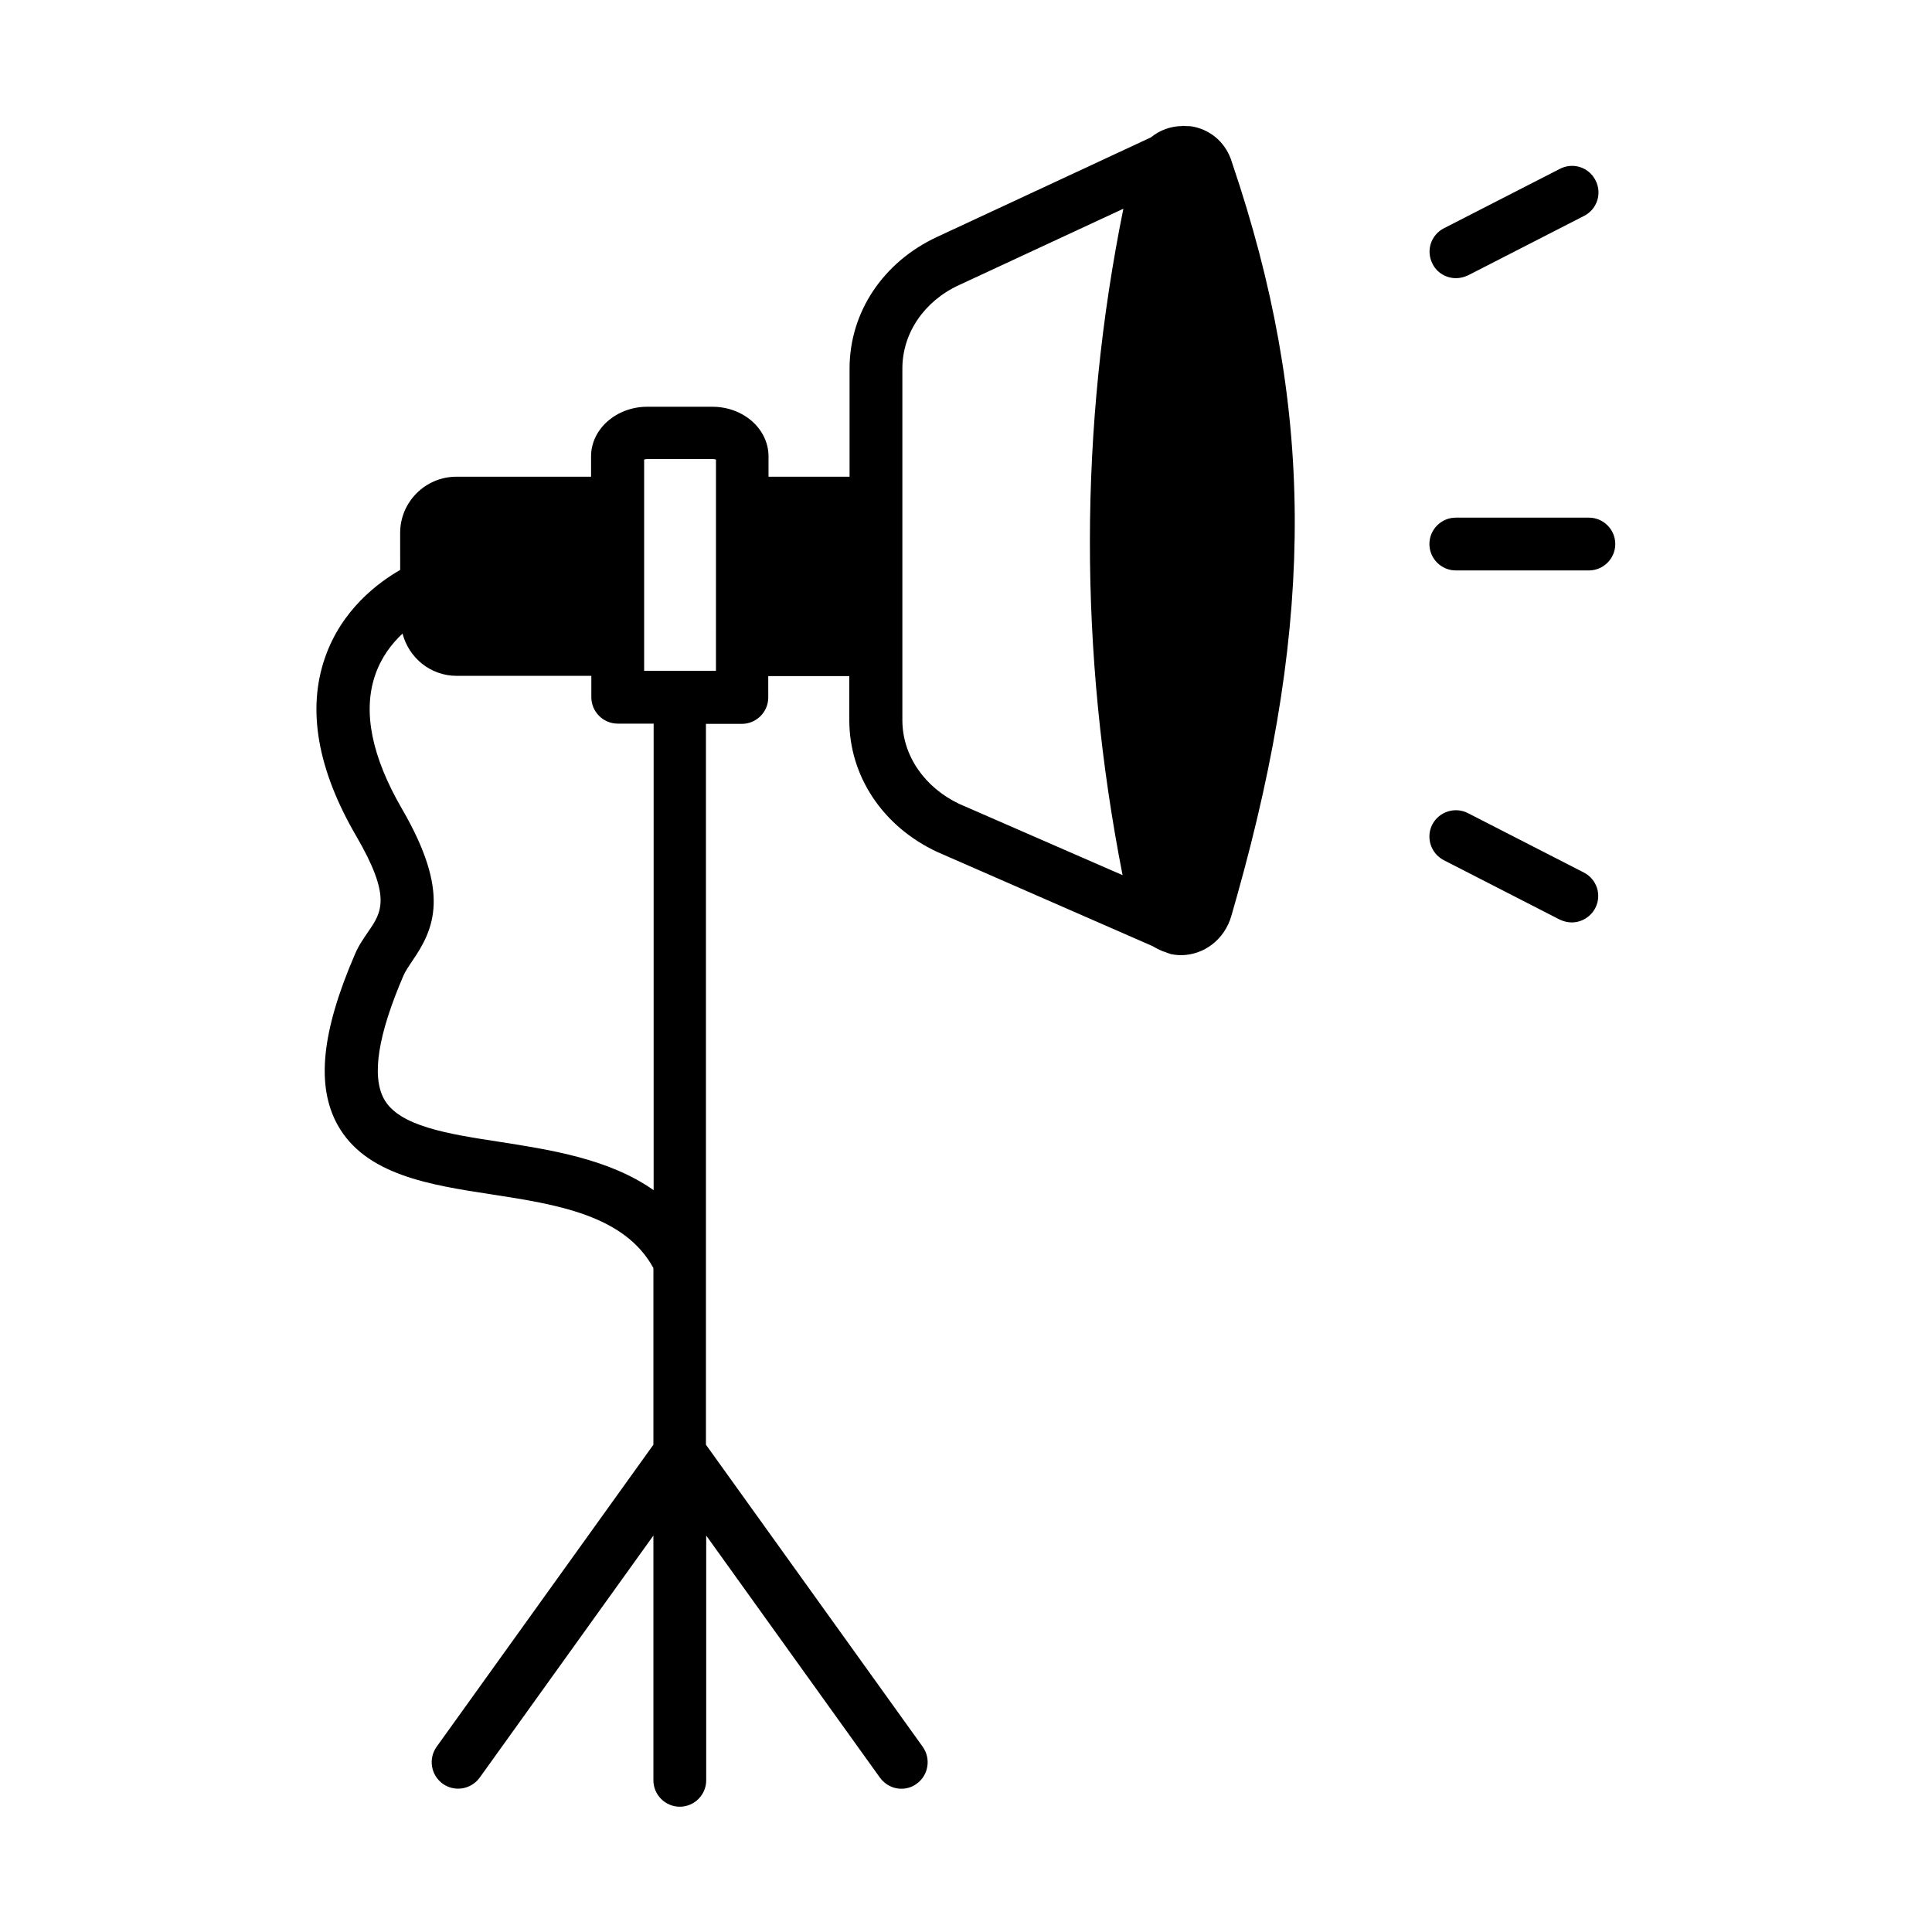 <?xml version="1.0" encoding="UTF-8"?>
<!-- Uploaded to: SVG Find, www.svgrepo.com, Generator: SVG Find Mixer Tools -->
<svg fill="#000000" width="800px" height="800px" version="1.1" viewBox="144 144 512 512" xmlns="http://www.w3.org/2000/svg">
 <g>
  <path d="m460.46 177.62c-0.84-0.211-1.68-0.211-2.449-0.211-0.141 0-0.352-0.07-0.488-0.07-0.07 0-0.141 0.07-0.211 0.07-3.082 0.004-6.019 1.121-8.328 3.012l-56.68 26.379c-14.273 6.648-23.16 19.941-23.16 34.848v28.688h-21.48v-5.387c0-7.277-6.648-13.156-14.906-13.156h-17.215c-8.188 0-14.906 5.879-14.906 13.156v5.387h-35.688c-8.188 0-14.906 6.648-14.906 14.906l0.008 9.797c-5.738 3.289-15.535 10.496-19.941 23.301-4.758 13.715-1.961 29.598 8.258 47.164 9.516 16.305 6.719 20.293 3.219 25.402-1.191 1.75-2.59 3.707-3.57 6.086-8.816 20.434-10.285 34.777-4.547 45.133 7.348 13.227 24.352 15.883 40.793 18.402 17.352 2.66 35.266 5.527 42.895 19.523v46.812l-57.449 80.051c-2.238 3.148-1.539 7.488 1.609 9.797 3.148 2.238 7.488 1.539 9.797-1.609l46.043-64.164v64.867c0 3.848 3.148 6.996 6.996 6.996 3.848 0 6.996-3.148 6.996-6.996v-64.867l46.043 64.164c1.398 1.891 3.5 2.938 5.668 2.938 1.398 0 2.867-0.418 4.059-1.328 3.148-2.238 3.848-6.648 1.609-9.797l-57.449-80.051v-191.03h9.516c3.848 0 6.996-3.148 6.996-6.996v-5.668h21.48v11.688c0 14.836 8.887 28.199 23.301 34.918l56.957 24.91c0.07 0.07 0.211 0.07 0.281 0.141 1.051 0.629 2.168 1.191 3.359 1.539 0.07 0 0.141 0 0.141 0.07 0.418 0.141 0.77 0.281 1.191 0.418 0.281 0.07 0.559 0.07 0.84 0.141 0.559 0.07 1.191 0.141 1.75 0.141 6.156 0 11.617-4.129 13.434-10.426 0.488-1.75 0.98-3.5 1.469-5.18 20.852-74.102 20.434-130.36-1.258-194.32-1.469-5.113-5.316-8.543-10.074-9.594zm-143.24 281.79c-11.824-8.328-27.43-10.707-40.793-12.805-13.715-2.098-26.66-4.129-30.648-11.336-3.359-6.086-1.609-17.074 5.18-32.816 0.488-1.121 1.328-2.309 2.238-3.707 5.949-8.605 10.215-18.191-2.66-40.375-8.047-13.855-10.426-25.75-7.137-35.406 1.609-4.758 4.41-8.398 7.277-11.055 1.68 6.438 7.418 11.195 14.344 11.195h35.688v5.668c0 3.848 3.148 6.996 6.996 6.996h9.516zm16.445-137.64h-18.961v-55.98c0.211-0.07 0.488-0.141 0.91-0.141h17.215c0.352 0 0.699 0.07 0.91 0.141l-0.004 55.98zm49.473 13.082v-93.203c0-9.305 5.738-17.844 15.043-22.113l43.523-20.223c-11.754 58.078-11.824 117.34-0.211 176.61l-43.312-18.895c-9.238-4.406-15.043-12.871-15.043-22.18z"/>
  <path d="m529.87 217.72c1.051 0 2.168-0.281 3.219-0.77l30.719-15.742c3.43-1.75 4.828-5.949 3.008-9.445-1.75-3.43-5.949-4.828-9.445-3.008l-30.719 15.738c-3.43 1.75-4.828 5.949-3.008 9.445 1.188 2.379 3.637 3.781 6.227 3.781z"/>
  <path d="m563.74 375.23-30.719-15.742c-3.43-1.75-7.629-0.418-9.445 3.008-1.75 3.43-0.418 7.629 3.008 9.445l30.719 15.742c1.051 0.488 2.098 0.77 3.219 0.77 2.519 0 4.969-1.398 6.227-3.777 1.82-3.496 0.418-7.695-3.008-9.445z"/>
  <path d="m565.07 281.18h-35.266c-3.848 0-6.996 3.148-6.996 6.996 0 3.848 3.148 6.996 6.996 6.996h35.266c3.848 0 6.996-3.148 6.996-6.996 0-3.848-3.148-6.996-6.996-6.996z"/>
 </g>
</svg>